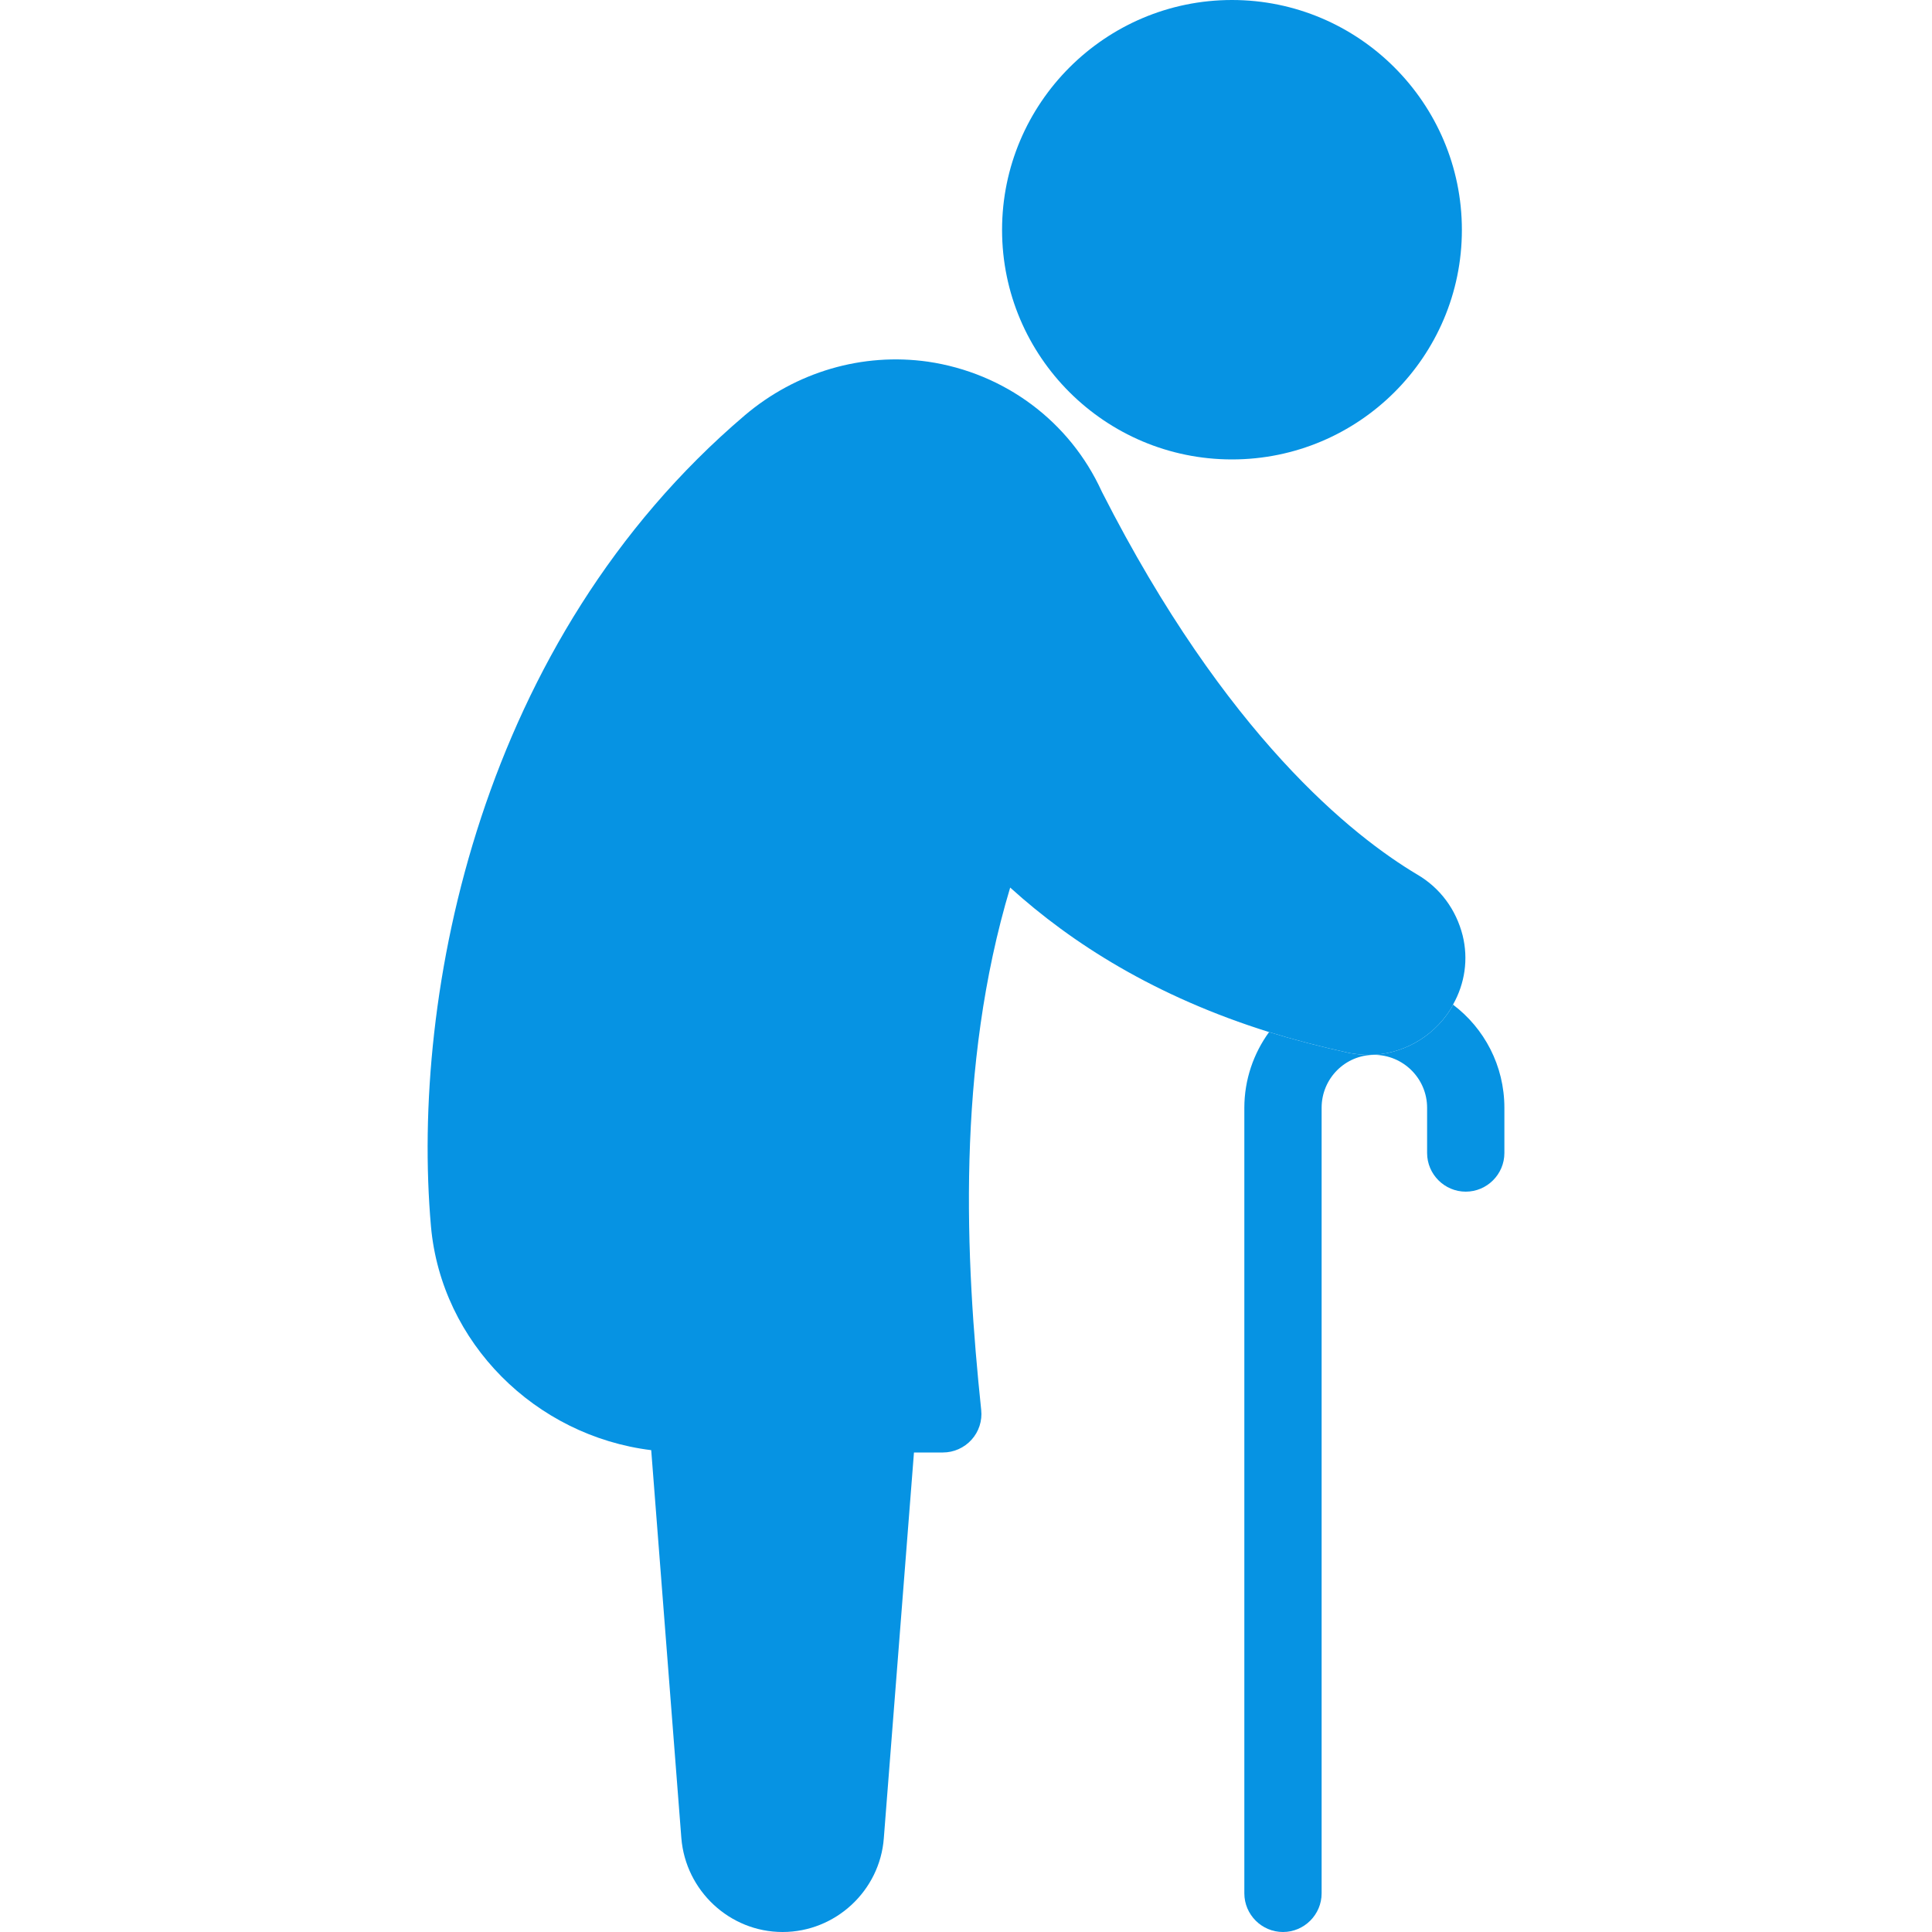 <svg xmlns="http://www.w3.org/2000/svg" id="Layer_1" data-name="Layer 1" viewBox="0 0 150 150"><defs><style>      .cls-1 {        fill: #0693e3;        stroke-width: 0px;      }    </style></defs><path class="cls-1" d="m116.8,86.01v3.51c0,1.65-1.35,3-3,3s-3-1.35-3-3v-3.51c0-2.28-1.86-4.11-4.11-4.11s-4.08,1.83-4.08,4.11v60.99c0,1.65-1.35,3-3,3s-3-1.35-3-3v-60.99c0-2.19.72-4.23,1.92-5.88,1.95.6,4.02,1.14,6.21,1.62.51.09,1.02.15,1.53.15,2.49,0,4.92-1.29,6.33-3.51.09-.12.15-.24.21-.39,2.43,1.83,3.99,4.74,3.99,8.01Z"></path><g><path class="cls-1" d="m113.5,17.85c0,9.84-8.01,17.82-17.85,17.82s-17.85-7.98-17.85-17.82S85.81,0,95.65,0s17.85,8.01,17.85,17.85Z"></path><path class="cls-1" d="m112.81,78c-.06.15-.12.27-.21.39-1.41,2.22-3.84,3.51-6.33,3.51-.51,0-1.02-.06-1.53-.15-2.19-.48-4.26-1.02-6.21-1.62-8.82-2.76-15.3-6.87-20.1-11.22-4.2,13.98-3.48,28.83-2.25,40.56.09.84-.18,1.68-.75,2.31s-1.38.99-2.22.99h-2.25l-2.34,29.94c-.3,4.08-3.75,7.29-7.86,7.29s-7.53-3.21-7.86-7.29l-2.34-30.12c-9-1.11-16.29-8.34-17.1-17.37-1.59-18.12,3.84-45.51,24.36-62.97,3.99-3.39,9.15-4.89,14.22-4.17,5.94.87,11.01,4.62,13.5,10.08t.03.06c9.63,18.93,19.47,26.7,24.45,29.67,1.8,1.05,3.03,2.73,3.54,4.74.45,1.83.18,3.72-.75,5.37h0Z"></path></g></svg>